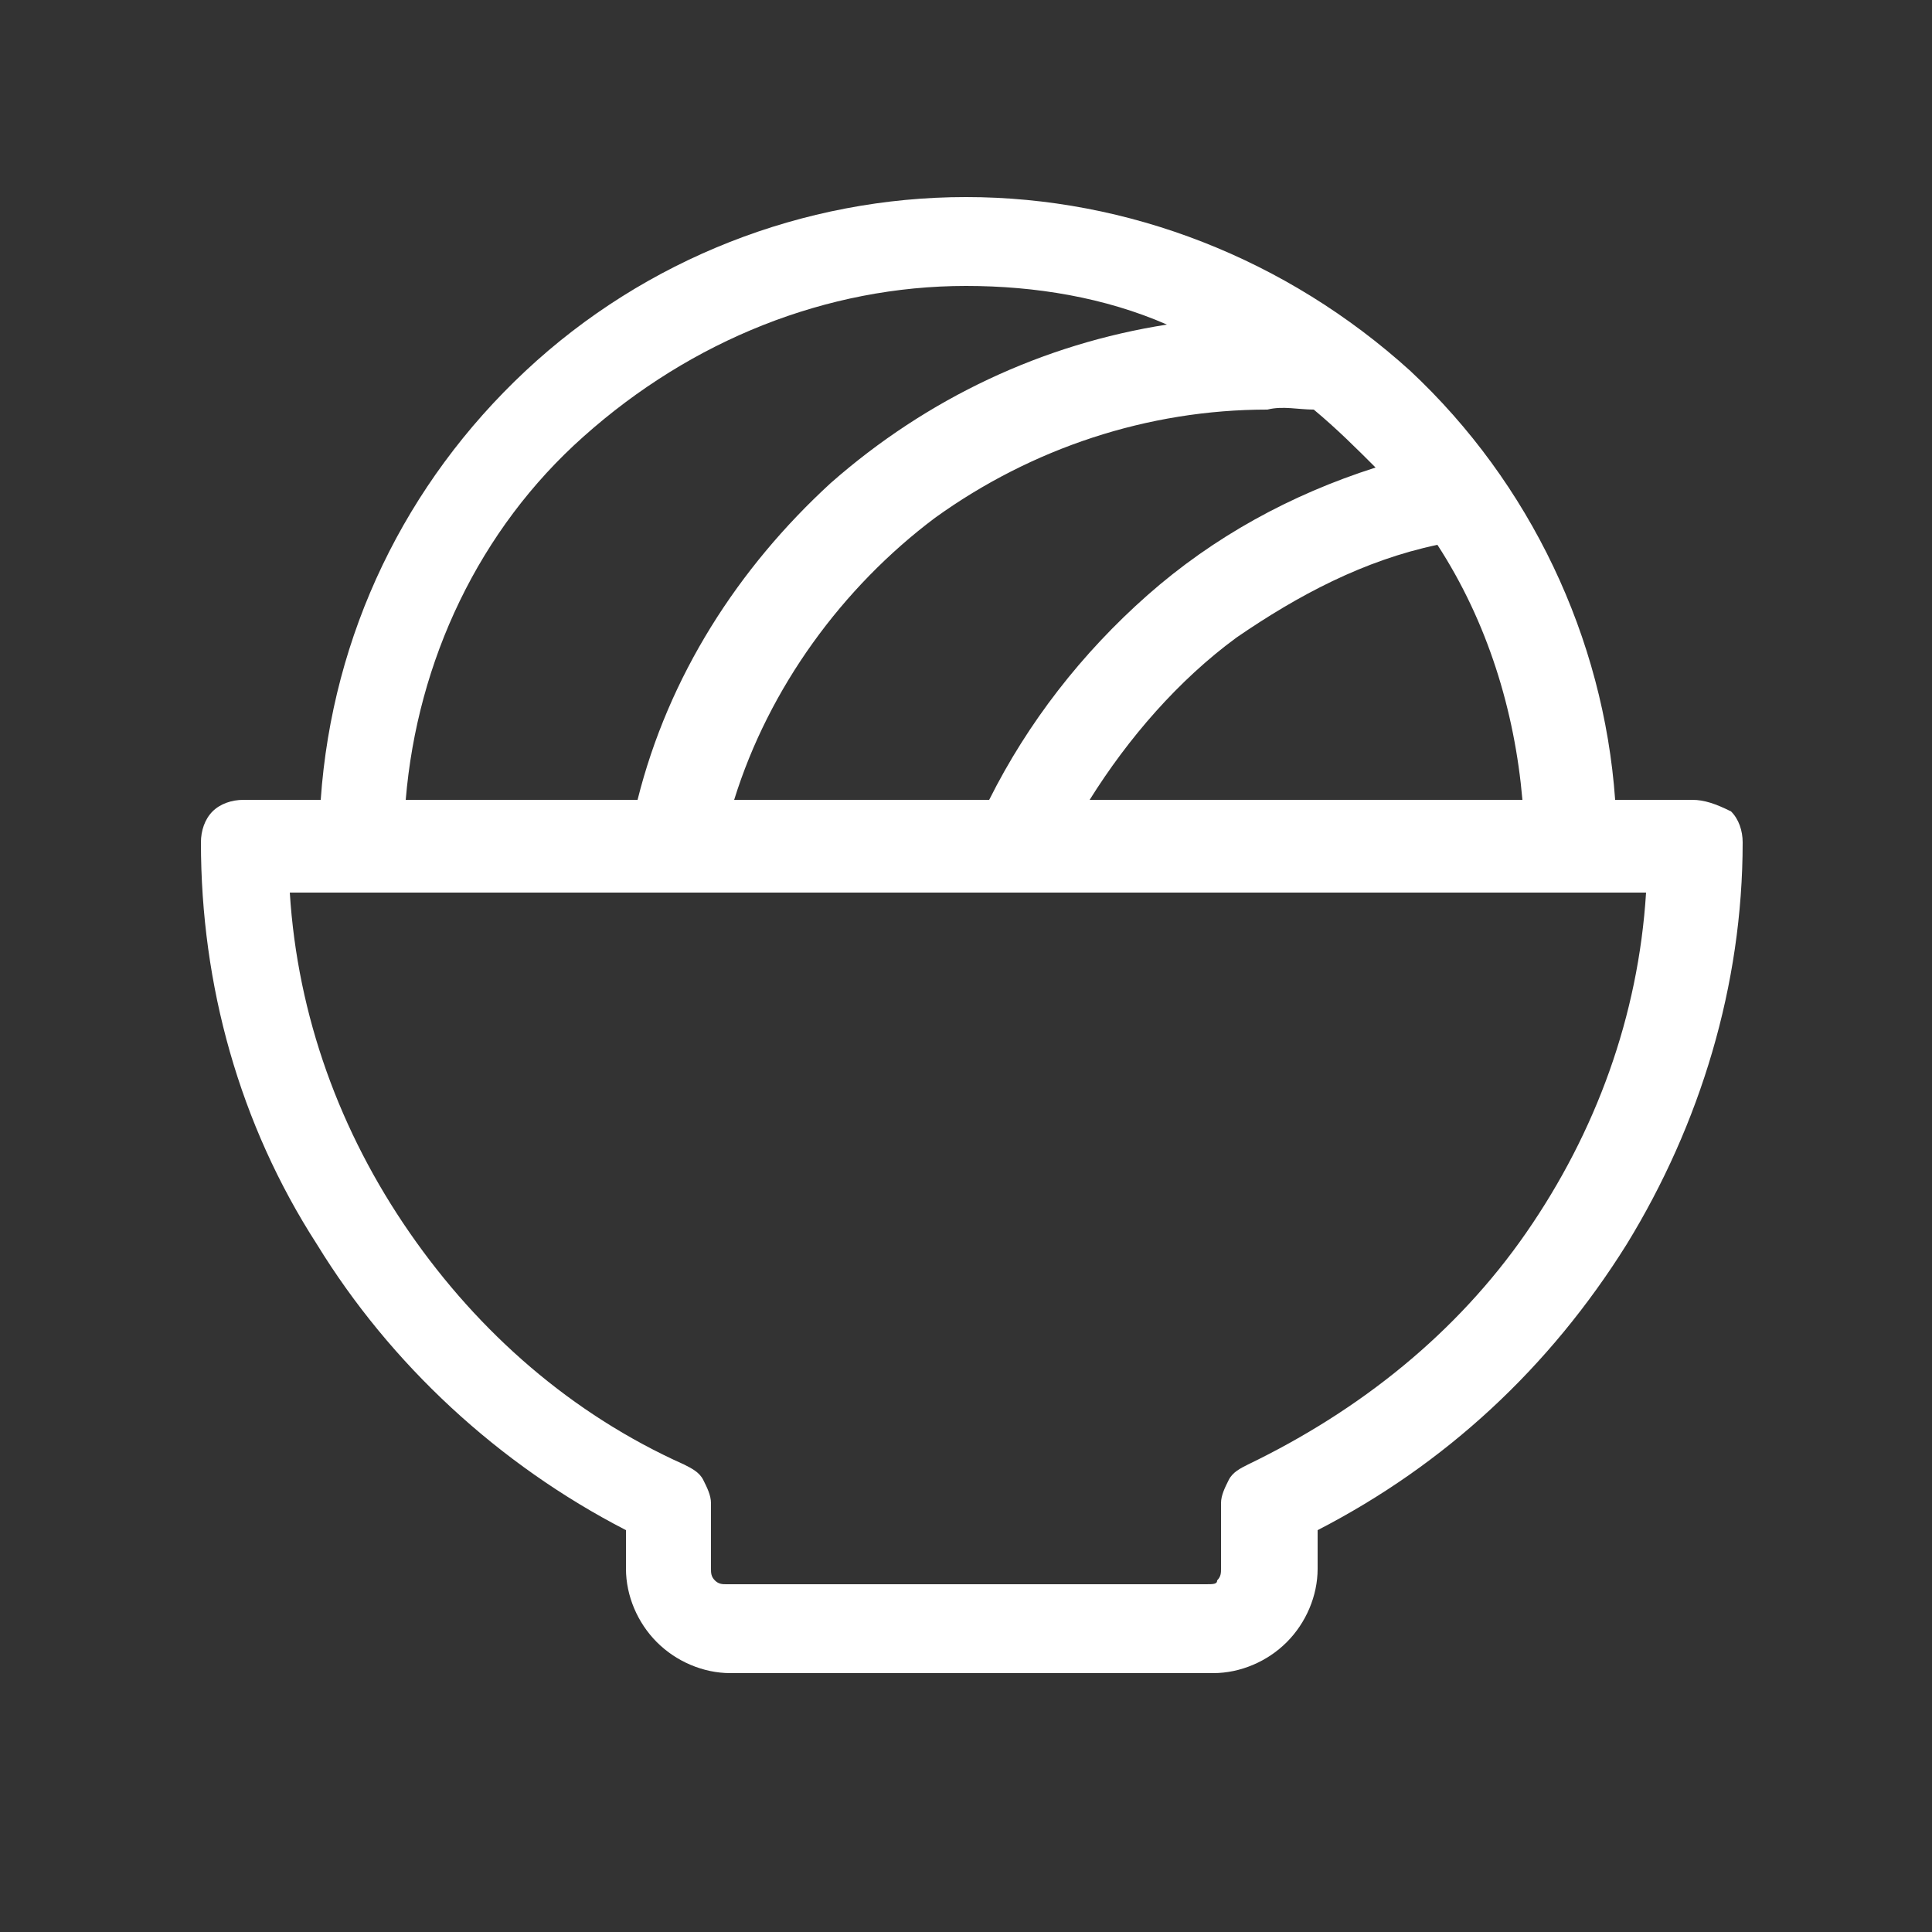 <svg width="40" height="40" viewBox="0 0 40 40" fill="none" xmlns="http://www.w3.org/2000/svg">
<rect x="0" y="0" width="40" height="40" fill="#333333" stroke="none"/>
<path d="M35.04 16.56H33.44C33.2 13.2 31.68 10 29.2 7.68C26.64 5.36 23.36 4.08 20 4.08C16.64 4.08 13.36 5.36 10.88 7.68C8.4 10 6.88 13.12 6.64 16.56H5.04C4.8 16.56 4.56 16.64 4.4 16.8C4.24 16.96 4.16 17.2 4.16 17.44C4.16 20.4 4.96 23.28 6.56 25.76C8.08 28.24 10.32 30.32 12.96 31.68V32.48C12.96 33.04 13.2 33.6 13.6 34C14 34.4 14.56 34.64 15.12 34.64H25.12C25.68 34.64 26.24 34.4 26.64 34C27.04 33.6 27.28 33.04 27.28 32.48V31.68C29.92 30.32 32.08 28.32 33.68 25.76C35.2 23.28 36.08 20.4 36.08 17.44C36.08 17.2 36 16.96 35.84 16.8C35.52 16.64 35.28 16.56 35.04 16.56ZM27.2 8.48C27.68 8.88 28.08 9.28 28.48 9.68C26.72 10.24 25.12 11.12 23.76 12.32C22.4 13.52 21.28 14.96 20.48 16.56H15.2C15.92 14.24 17.44 12.16 19.36 10.72C21.36 9.28 23.76 8.48 26.24 8.48C26.56 8.4 26.88 8.48 27.2 8.48ZM29.76 11.28C30.8 12.88 31.36 14.72 31.52 16.56H22.56C23.36 15.28 24.4 14.08 25.6 13.2C26.88 12.32 28.24 11.6 29.76 11.28ZM20 5.92C21.44 5.92 22.88 6.16 24.16 6.72C21.6 7.12 19.2 8.24 17.2 10C15.28 11.76 13.84 14 13.2 16.56H8.4C8.64 13.68 9.92 10.96 12.08 9.04C14.32 7.04 17.12 5.92 20 5.92ZM25.84 30.32C25.68 30.4 25.52 30.48 25.44 30.64C25.36 30.8 25.28 30.96 25.28 31.12V32.48C25.28 32.56 25.28 32.64 25.2 32.72C25.2 32.8 25.12 32.8 24.96 32.8H15.04C14.96 32.8 14.88 32.8 14.8 32.72C14.72 32.64 14.72 32.56 14.72 32.48V31.12C14.72 30.96 14.64 30.8 14.56 30.64C14.48 30.48 14.32 30.4 14.16 30.32C11.84 29.28 9.92 27.6 8.48 25.52C7.04 23.44 6.16 21.04 6 18.48H34.08C33.92 21.04 33.04 23.44 31.6 25.52C30.16 27.6 28.16 29.2 25.84 30.32Z" fill="white"/>
</svg>
